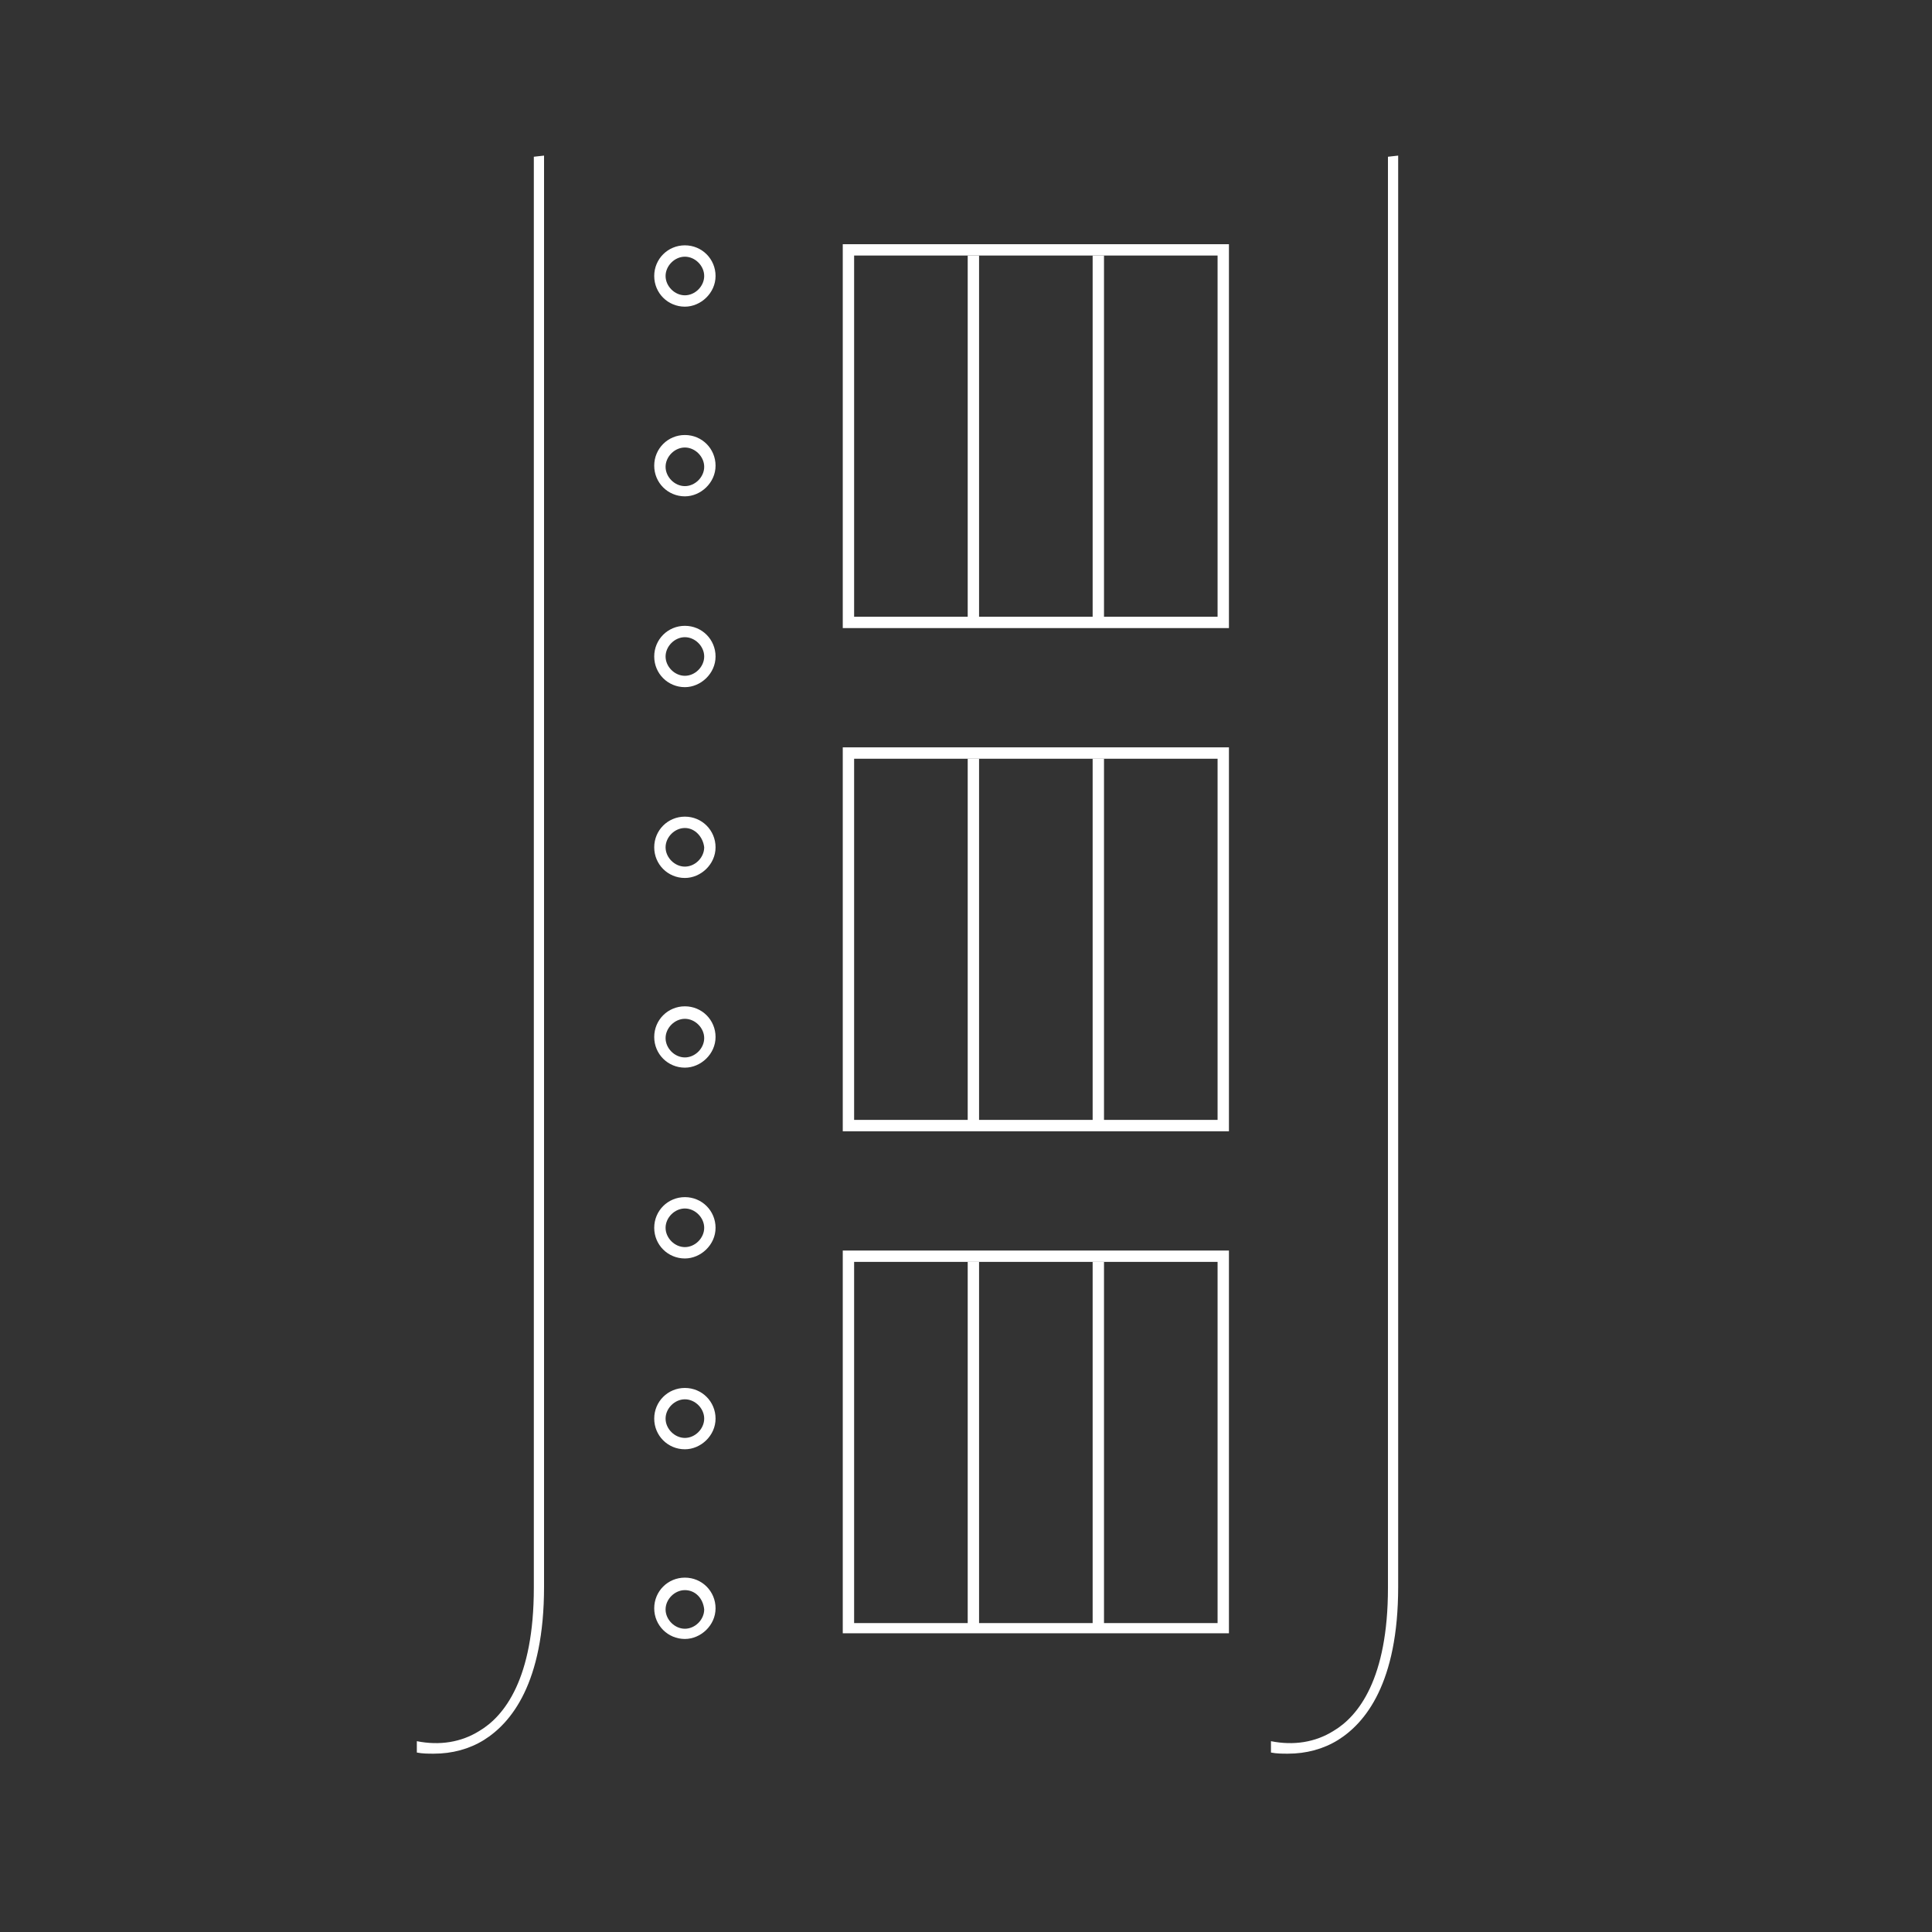 <?xml version="1.0" encoding="utf-8"?>
<!-- Generator: Adobe Illustrator 21.0.0, SVG Export Plug-In . SVG Version: 6.00 Build 0)  -->
<svg version="1.1" id="Ebene_3" xmlns="http://www.w3.org/2000/svg" xmlns:xlink="http://www.w3.org/1999/xlink" x="0px" y="0px"
	 viewBox="0 0 170.1 170.1" style="enable-background:new 0 0 170.1 170.1;" xml:space="preserve">
<rect x="0" y="0" width="170.1" height="170.1" fill="#333333" stroke="none"/>
<style type="text/css">
	.st0{fill:#FFFFFF;}
	.st1{clip-path:url(#SVGID_2_);fill:none;stroke:#FFFFFF;}
	.st2{clip-path:url(#SVGID_4_);fill:none;stroke:#FFFFFF;}
	.st3{clip-path:url(#SVGID_6_);fill:none;stroke:#FFFFFF;}
	.st4{clip-path:url(#SVGID_8_);fill:none;stroke:#FFFFFF;}
	.st5{fill:none;stroke:#FFFFFF;}
	.st6{clip-path:url(#SVGID_10_);fill:none;stroke:#FFFFFF;}
	.st7{clip-path:url(#SVGID_12_);fill:none;stroke:#FFFFFF;}
	.st8{clip-path:url(#SVGID_14_);fill:none;stroke:#FFFFFF;}
</style>
<path class="st0" d="M47,13.8v126c0,8-2.6,11.3-4.8,12.6c-1.6,1-3.5,1.3-5.5,0.9v1c0.5,0.1,1,0.1,1.5,0.1c1.6,0,3.1-0.4,4.4-1.2
	c2.4-1.5,5.3-5,5.3-13.5v-126L47,13.8L47,13.8z"/>
<path class="st0" d="M122.2,13.8v126c0,8-2.6,11.3-4.8,12.6c-1.6,1-3.5,1.3-5.5,0.9v1c0.5,0.1,1,0.1,1.5,0.1c1.6,0,3.1-0.4,4.4-1.2
	c2.4-1.5,5.3-5,5.3-13.5v-126L122.2,13.8L122.2,13.8z"/>
<g>
	<g>
		<path class="st0" d="M60.3,144.3c-1.5,0-2.7-1.2-2.7-2.7s1.2-2.7,2.7-2.7s2.7,1.2,2.7,2.7S61.7,144.3,60.3,144.3z M60.3,140
			c-0.9,0-1.7,0.8-1.7,1.7s0.8,1.7,1.7,1.7s1.7-0.8,1.7-1.7C61.9,140.7,61.2,140,60.3,140z"/>
	</g>
	<g>
		<path class="st0" d="M60.3,127.6c-1.5,0-2.7-1.2-2.7-2.7s1.2-2.7,2.7-2.7s2.7,1.2,2.7,2.7S61.7,127.6,60.3,127.6z M60.3,123.2
			c-0.9,0-1.7,0.8-1.7,1.7s0.8,1.7,1.7,1.7s1.7-0.8,1.7-1.7S61.2,123.2,60.3,123.2z"/>
	</g>
	<g>
		<path class="st0" d="M60.3,110.8c-1.5,0-2.7-1.2-2.7-2.7s1.2-2.7,2.7-2.7s2.7,1.2,2.7,2.7S61.7,110.8,60.3,110.8z M60.3,106.4
			c-0.9,0-1.7,0.8-1.7,1.7s0.8,1.7,1.7,1.7s1.7-0.8,1.7-1.7S61.2,106.4,60.3,106.4z"/>
	</g>
	<g>
		<path class="st0" d="M60.3,94c-1.5,0-2.7-1.2-2.7-2.7s1.2-2.7,2.7-2.7s2.7,1.2,2.7,2.7S61.7,94,60.3,94z M60.3,89.7
			c-0.9,0-1.7,0.8-1.7,1.7s0.8,1.7,1.7,1.7s1.7-0.8,1.7-1.7S61.2,89.7,60.3,89.7z"/>
	</g>
	<g>
		<path class="st0" d="M60.3,77.3c-1.5,0-2.7-1.2-2.7-2.7s1.2-2.7,2.7-2.7s2.7,1.2,2.7,2.7S61.7,77.3,60.3,77.3z M60.3,72.9
			c-0.9,0-1.7,0.8-1.7,1.7c0,0.9,0.8,1.7,1.7,1.7s1.7-0.8,1.7-1.7C61.9,73.7,61.2,72.9,60.3,72.9z"/>
	</g>
	<g>
		<path class="st0" d="M60.3,60.5c-1.5,0-2.7-1.2-2.7-2.7s1.2-2.7,2.7-2.7s2.7,1.2,2.7,2.7S61.7,60.5,60.3,60.5z M60.3,56.1
			c-0.9,0-1.7,0.8-1.7,1.7s0.8,1.7,1.7,1.7s1.7-0.8,1.7-1.7S61.2,56.1,60.3,56.1z"/>
	</g>
	<g>
		<path class="st0" d="M60.3,43.7c-1.5,0-2.7-1.2-2.7-2.7s1.2-2.7,2.7-2.7S63,39.5,63,41S61.7,43.7,60.3,43.7z M60.3,39.4
			c-0.9,0-1.7,0.8-1.7,1.7s0.8,1.7,1.7,1.7S62,42,62,41.1S61.2,39.4,60.3,39.4z"/>
	</g>
	<g>
		<path class="st0" d="M60.3,27c-1.5,0-2.7-1.2-2.7-2.7s1.2-2.7,2.7-2.7s2.7,1.2,2.7,2.7S61.7,27,60.3,27z M60.3,22.6
			c-0.9,0-1.7,0.8-1.7,1.7s0.8,1.7,1.7,1.7s1.7-0.8,1.7-1.7S61.2,22.6,60.3,22.6z"/>
	</g>
</g>
<g>
	<g>
		<defs>
			<rect id="SVGID_1_" x="74.2" y="21.5" width="34" height="122.3"/>
		</defs>
		<clipPath id="SVGID_2_">
			<use xlink:href="#SVGID_1_"  style="overflow:visible;"/>
		</clipPath>
		<rect x="74.7" y="22" class="st1" width="33" height="32.8"/>
	</g>
	<g>
		<defs>
			<rect id="SVGID_3_" x="74.2" y="21.5" width="34" height="122.3"/>
		</defs>
		<clipPath id="SVGID_4_">
			<use xlink:href="#SVGID_3_"  style="overflow:visible;"/>
		</clipPath>
		<line class="st2" x1="85.7" y1="22.5" x2="85.7" y2="54.5"/>
	</g>
	<g>
		<defs>
			<rect id="SVGID_5_" x="74.2" y="21.5" width="34" height="122.3"/>
		</defs>
		<clipPath id="SVGID_6_">
			<use xlink:href="#SVGID_5_"  style="overflow:visible;"/>
		</clipPath>
		<line class="st3" x1="96.7" y1="22.5" x2="96.7" y2="54.5"/>
	</g>
	<g>
		<defs>
			<rect id="SVGID_7_" x="74.2" y="21.5" width="34" height="122.3"/>
		</defs>
		<clipPath id="SVGID_8_">
			<use xlink:href="#SVGID_7_"  style="overflow:visible;"/>
		</clipPath>
		<rect x="74.7" y="66.3" class="st4" width="33" height="32.8"/>
	</g>
</g>
<line class="st5" x1="85.7" y1="66.8" x2="85.7" y2="98.8"/>
<line class="st5" x1="96.7" y1="66.8" x2="96.7" y2="98.8"/>
<g>
	<g>
		<defs>
			<rect id="SVGID_9_" x="74.2" y="21.5" width="34" height="122.3"/>
		</defs>
		<clipPath id="SVGID_10_">
			<use xlink:href="#SVGID_9_"  style="overflow:visible;"/>
		</clipPath>
		<rect x="74.7" y="110.6" class="st6" width="33" height="32.8"/>
	</g>
	<g>
		<defs>
			<rect id="SVGID_11_" x="74.2" y="21.5" width="34" height="122.3"/>
		</defs>
		<clipPath id="SVGID_12_">
			<use xlink:href="#SVGID_11_"  style="overflow:visible;"/>
		</clipPath>
		<line class="st7" x1="85.7" y1="111.1" x2="85.7" y2="143.1"/>
	</g>
	<g>
		<defs>
			<rect id="SVGID_13_" x="74.2" y="21.5" width="34" height="122.3"/>
		</defs>
		<clipPath id="SVGID_14_">
			<use xlink:href="#SVGID_13_"  style="overflow:visible;"/>
		</clipPath>
		<line class="st8" x1="96.7" y1="111.1" x2="96.7" y2="143.1"/>
	</g>
</g>
</svg>
